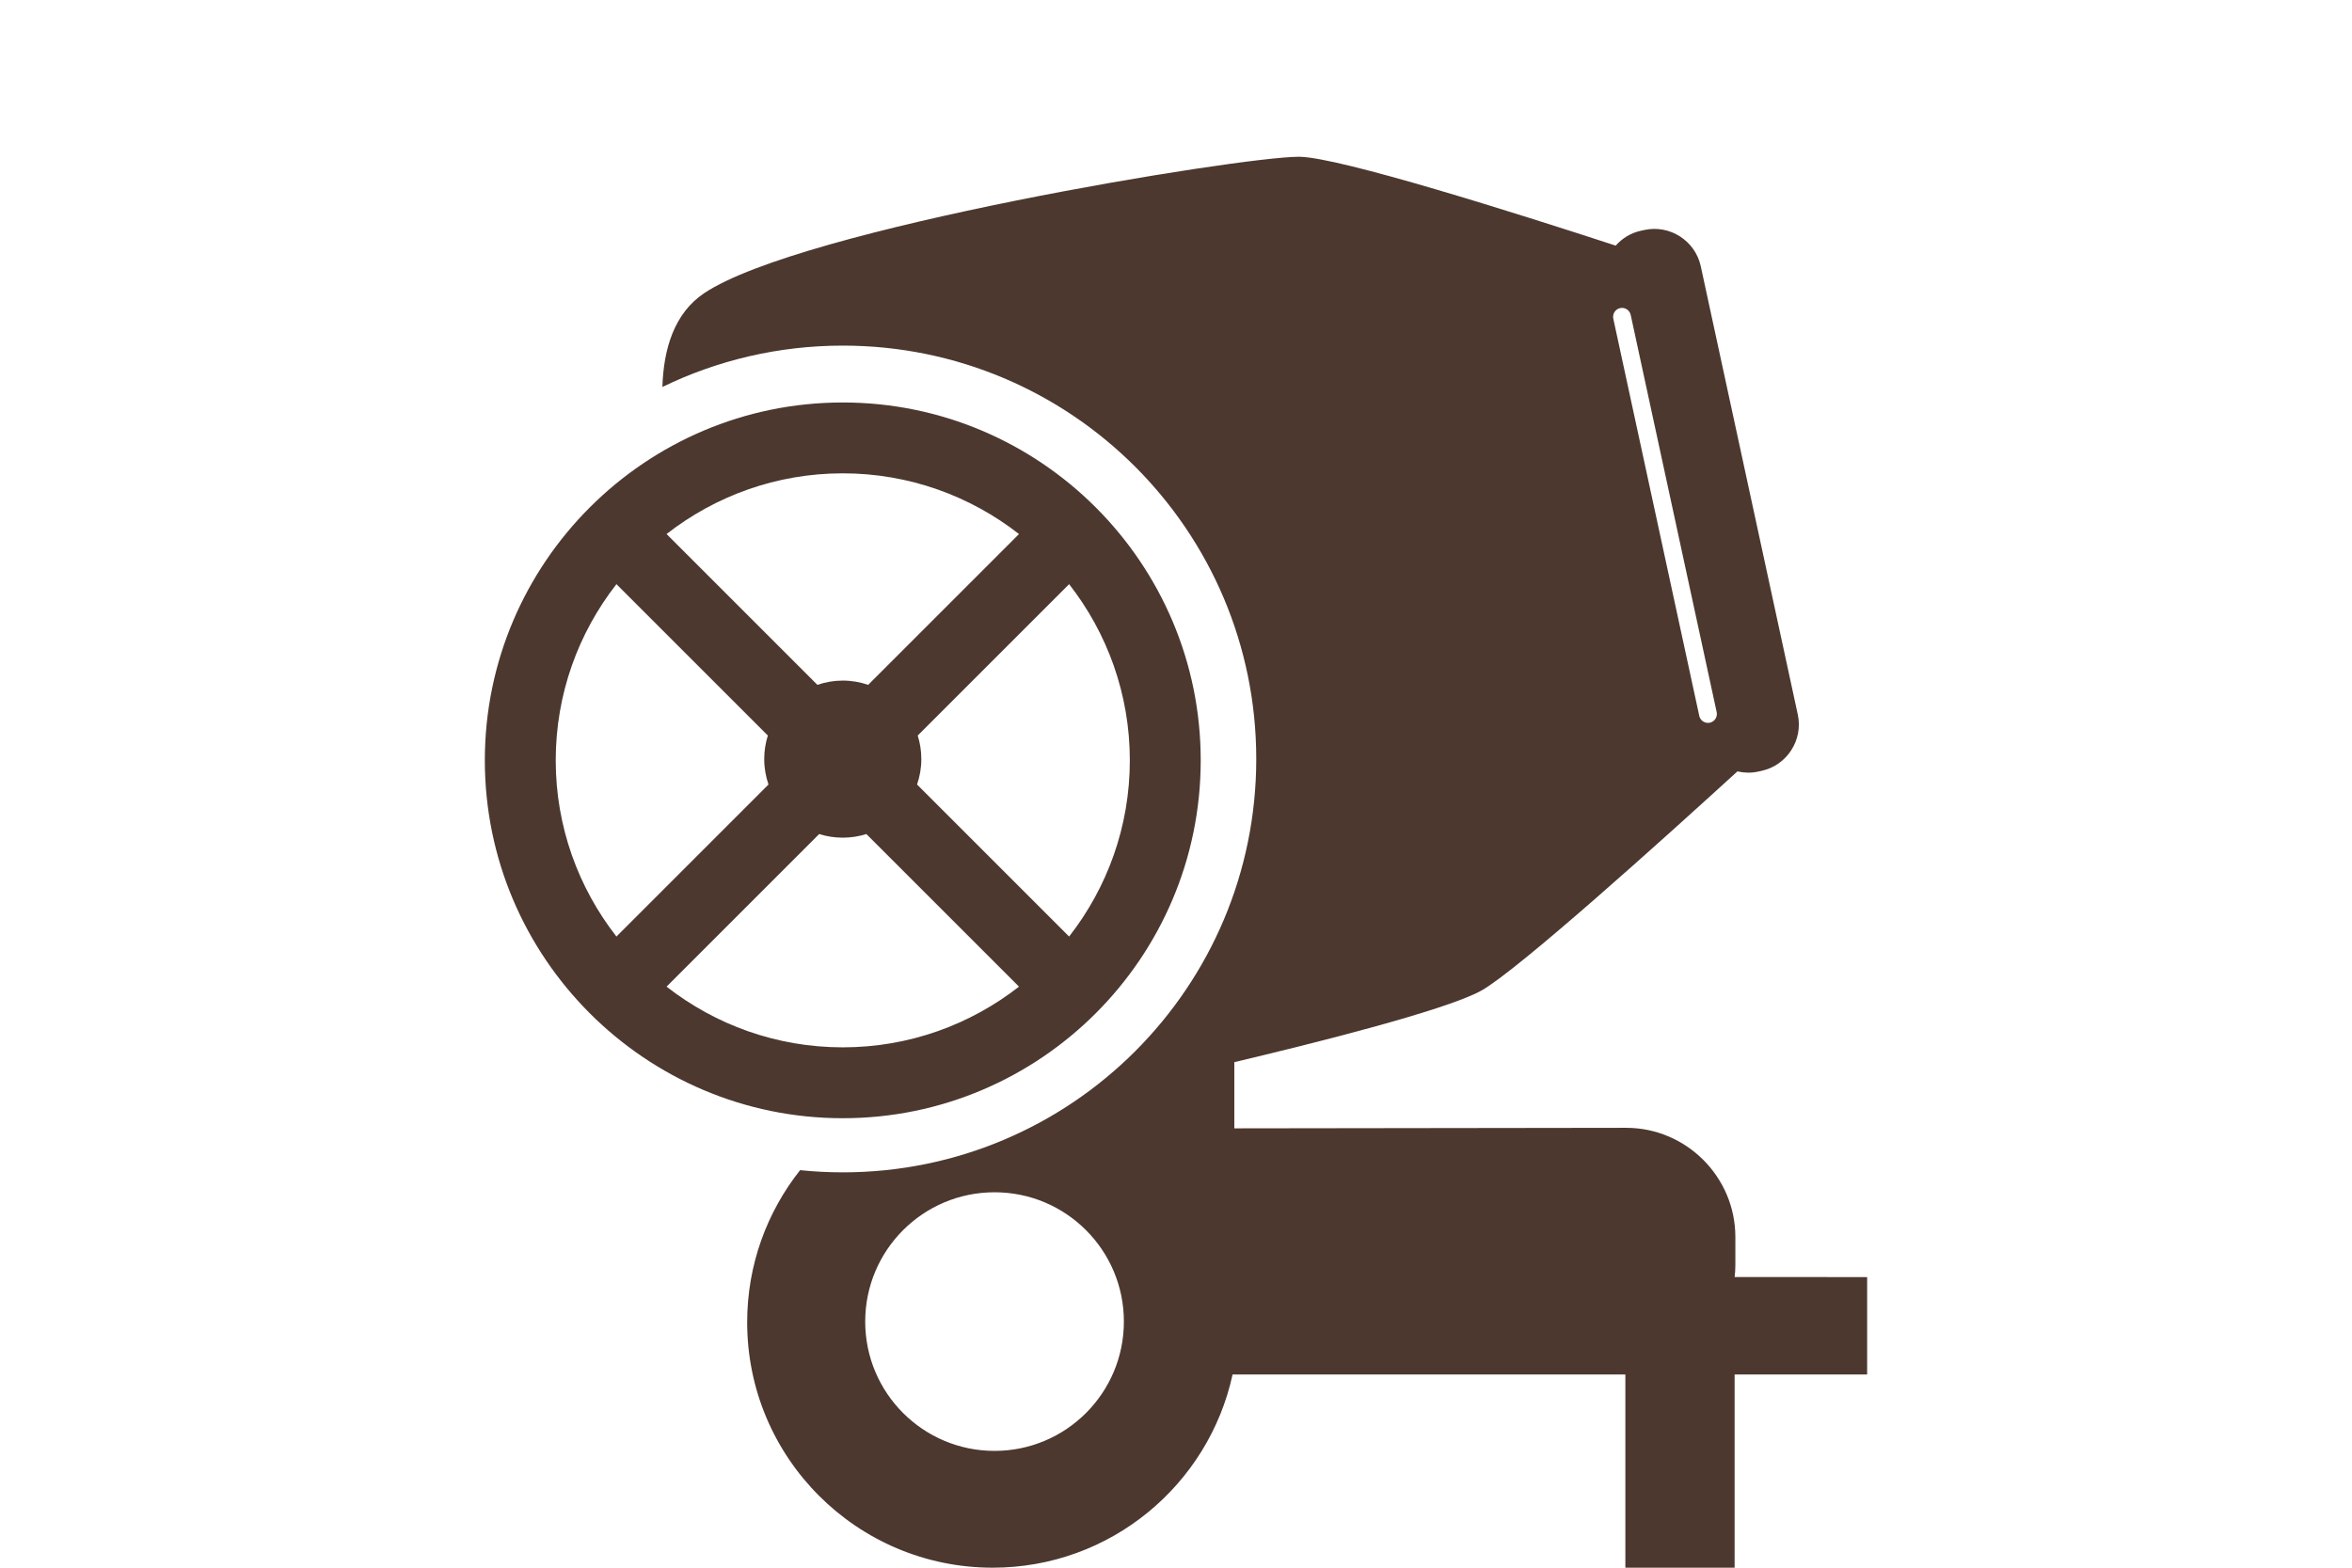 <?xml version="1.0" encoding="utf-8"?>
<!-- Generator: Adobe Illustrator 27.4.1, SVG Export Plug-In . SVG Version: 6.00 Build 0)  -->
<svg version="1.1" id="Layer_1" xmlns="http://www.w3.org/2000/svg" xmlns:xlink="http://www.w3.org/1999/xlink" x="0px" y="0px"
	 viewBox="0 0 108 72" enable-background="new 0 0 108 72" xml:space="preserve">
<rect fill="#FFFFFF" width="108" height="72"/>
<g>
	<path fill="#4C382F" d="M55.135,34.921c0-9.063-7.373-16.436-16.436-16.436s-16.436,7.373-16.436,16.436
		s7.373,16.436,16.436,16.436C47.762,51.357,55.135,43.983,55.135,34.921z M30.607,45.314l7.008-7.008
		c0.342,0.108,0.706,0.166,1.084,0.166s0.742-0.059,1.084-0.166l7.008,7.008c-2.235,1.744-5.043,2.788-8.092,2.788
		C35.65,48.102,32.842,47.059,30.607,45.314z M51.88,34.921c0,3.049-1.043,5.857-2.788,8.092l-6.982-6.982
		c0.125-0.366,0.196-0.757,0.196-1.166c0-0.378-0.059-0.742-0.166-1.084l6.952-6.952C50.837,29.064,51.88,31.872,51.88,34.921z
		 M46.791,24.527l-6.926,6.926c-0.366-0.125-0.757-0.196-1.166-0.196s-0.8,0.071-1.166,0.196l-6.926-6.926
		c2.235-1.744,5.043-2.788,8.092-2.788C41.747,21.739,44.555,22.783,46.791,24.527z M25.518,34.921c0-3.049,1.043-5.857,2.788-8.092
		l6.952,6.952c-0.108,0.342-0.166,0.706-0.166,1.084c0,0.409,0.071,0.8,0.196,1.166l-6.982,6.982
		C26.561,40.777,25.518,37.969,25.518,34.921z"/>
	<path fill="#4C382F" d="M79.652,58.652c0.019-0.177,0.033-0.358,0.033-0.539v-1.301c0-2.758-2.256-5.014-5.014-5.014l-17.993,0.024
		v-3.04c3.351-0.793,9.686-2.365,11.337-3.283c1.678-0.933,8.465-7.057,11.765-10.071c0.301,0.07,0.62,0.082,0.941,0.012
		l0.165-0.036c1.169-0.253,1.919-1.416,1.666-2.585l-4.456-20.591c-0.253-1.169-1.416-1.918-2.585-1.666l-0.165,0.036
		c-0.466,0.101-0.86,0.35-1.156,0.683C69.562,9.77,61.533,7.232,59.676,7.2c-0.016,0-0.031,0-0.048,0
		c-2.69,0-22.858,3.287-27.295,6.266c-1.374,0.922-1.864,2.555-1.917,4.306c2.504-1.216,5.314-1.899,8.284-1.899
		c10.485,0,18.985,8.5,18.985,18.985s-8.5,18.985-18.985,18.985c-0.662,0-1.317-0.034-1.961-0.101
		c-1.519,1.921-2.43,4.345-2.43,6.984C34.307,66.952,39.355,72,45.582,72c5.403,0,9.915-3.801,11.016-8.873h18.036V72h5.017v-8.873
		h6.085v-4.474L79.652,58.652L79.652,58.652z M74.393,14.15c0.222-0.048,0.438,0.093,0.486,0.313l3.948,18.243
		c0.047,0.221-0.093,0.438-0.313,0.486c-0.029,0.006-0.058,0.009-0.087,0.009c-0.188,0-0.357-0.131-0.399-0.322L74.08,14.636
		C74.033,14.416,74.173,14.198,74.393,14.15z M45.668,66.636c-3.28,0-5.939-2.659-5.939-5.939s2.659-5.939,5.939-5.939
		s5.939,2.659,5.939,5.939S48.948,66.636,45.668,66.636z"/>
</g>
</svg>
